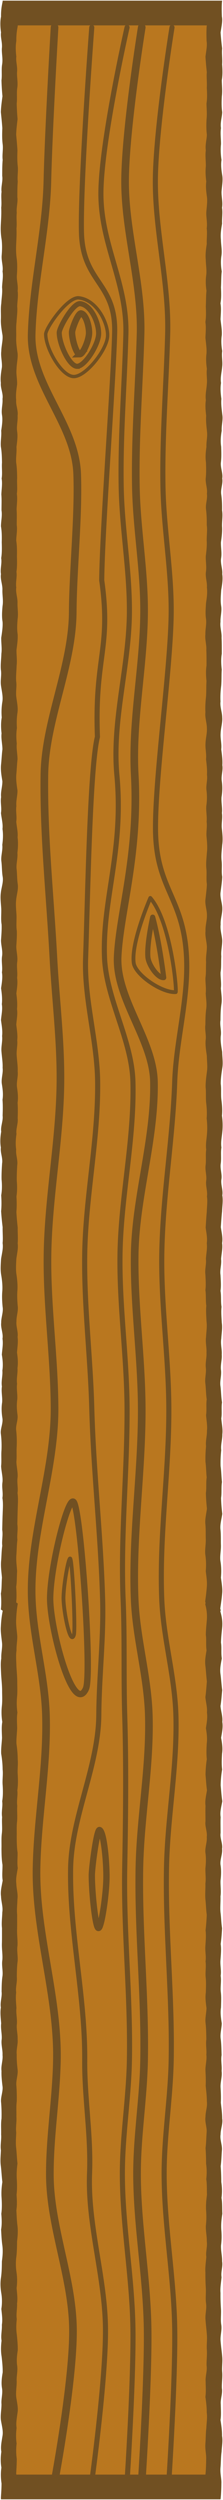 <?xml version="1.0" encoding="UTF-8" standalone="no"?>
<!-- Created with Inkscape (http://www.inkscape.org/) -->

<svg
   xmlns:dc="http://purl.org/dc/elements/1.1/"
   xmlns:cc="http://creativecommons.org/ns#"
   xmlns:rdf="http://www.w3.org/1999/02/22-rdf-syntax-ns#"
   xmlns:svg="http://www.w3.org/2000/svg"
   xmlns="http://www.w3.org/2000/svg"
   xmlns:sodipodi="http://sodipodi.sourceforge.net/DTD/sodipodi-0.dtd"
   xmlns:inkscape="http://www.inkscape.org/namespaces/inkscape"
   width="142"
   height="1588"
   id="svg4502"
   version="1.1"
   inkscape:version="0.91 r13725"
   sodipodi:docname="vertical_border.svg">
  <sodipodi:namedview
     id="base"
     pagecolor="#ffffff"
     bordercolor="#666666"
     borderopacity="1.0"
     inkscape:pageopacity="0.0"
     inkscape:pageshadow="2"
     inkscape:zoom="0.98994948"
     inkscape:cx="59.794595"
     inkscape:cy="1062.0376"
     inkscape:document-units="px"
     inkscape:current-layer="layer1"
     showgrid="false"
     borderlayer="true"
     fit-margin-top="0"
     fit-margin-left="0"
     fit-margin-right="0"
     fit-margin-bottom="0"
     inkscape:window-width="1880"
     inkscape:window-height="1060"
     inkscape:window-x="-2"
     inkscape:window-y="-3"
     inkscape:window-maximized="1" />
  <defs
     id="defs4504" />
  <g
     inkscape:label="Calque 1"
     inkscape:groupmode="layer"
     id="layer1"
     transform="translate(-255.245,261.934)">
    <path
       inkscape:connector-curvature="0"
       style="color:#000000;display:inline;overflow:visible;visibility:visible;fill:#715022;fill-opacity:1;fill-rule:nonzero;stroke:none;stroke-width:2.442;stroke-miterlimit:4;stroke-dasharray:none;stroke-opacity:1;marker:none;enable-background:accumulate"
       d="m 395.773,-261.52 c 0.295,0 -3.626,0 -10.196,0 -2.491,0 -7.149,0 -10.627,0 -3.213,0 -7.133,0 -10.445,0 -3.707,0 -7.627,0 -11.89,0 -4.054,0 -7.004,0 -10.678,0 -3.228,0 -7.355,0 -10.51,0 -3.877,0 -8.042,0 -11.077,0 -3.068,0 -6.12,0 -10.241,0 -3.087,0 -6.725,0 -10.369,0 -4.084,0 -7.162,0 -10.669,0 -4.139,0 -8.959,0 -11.747,0 -4.486,0 -6.681,0 -10.324,0 -6.378,0 -10.443,0 -10.166,0 0.517,0 -1.075,3.51 -0.93,10.118 -0.575,2.819 -0.55,6.202 -0.006,10.117 -0.482,3.054 0.973,6.432 0.522,10.118 -0.175,3.151 0.759,6.527 0.179,10.119 -0.569,3.203 0.032,6.578 -0.417,10.118 0.078,3.236 0.276,6.611 0.627,10.118 -0.418,3.259 -0.927,6.633 -1.018,10.118 0.33,3.276 0.7,6.65 0.928,10.118 -0.12,3.289 -0.219,6.662 0.201,10.117 0.457,3.299 -0.396,6.672 0.023,10.118 -0.309,3.307 -0.267,6.681 -0.293,10.119 0.532,3.314 -0.876,6.687 -0.427,10.119 -0.43,3.32 0.204,6.693 -0.216,10.119 0.178,3.324 -0.028,6.697 -0.204,10.118 -0.21,3.328 -0.104,6.701 0.475,10.117 0.402,3.332 0.311,6.705 0.023,10.118 -0.28,3.335 1.062,6.708 0.561,10.117 0.541,3.338 -0.217,6.711 -0.315,10.118 0.355,3.34 -0.336,6.714 -0.482,10.118 -0.516,3.343 -0.112,6.716 -0.262,10.118 -0.123,3.345 0.463,6.718 1.037,10.119 0.353,3.347 -0.741,6.72 -0.777,10.118 -0.441,3.348 0.576,6.721 0.404,10.118 -0.508,3.35 -1.09,6.723 -0.675,10.118 -0.348,3.352 1.616,6.725 1.043,10.118 0.267,3.353 -0.895,6.726 -0.342,10.119 0.58,3.354 -0.01,6.727 -0.488,10.118 0.279,3.355 -0.5,6.728 -0.213,10.118 0.576,3.357 0.657,6.73 0.715,10.119 -0.267,3.358 0.348,6.731 -0.229,10.118 0.566,3.359 -0.056,6.732 -0.179,10.118 0.27,3.36 0.086,6.733 0.096,10.119 0.551,3.361 -0.319,6.734 -0.345,10.119 0.576,3.361 0.582,6.734 0.493,10.118 0.096,3.362 0.193,6.735 -0.347,10.118 0.555,3.363 -0.713,6.736 -0.139,10.118 -0.541,3.364 1.092,6.737 0.913,10.119 -0.095,3.364 0.673,6.737 0.095,10.117 -0.296,3.365 -0.565,6.738 0.013,10.119 0.215,3.366 -0.376,6.739 -0.863,10.118 -0.05,3.366 0.555,6.739 0.104,10.118 -0.082,3.367 -0.593,6.74 -0.325,10.118 0.568,3.368 -0.406,6.741 0.074,10.118 0.446,3.368 1.386,6.741 0.902,10.117 -0.58,3.369 -0.711,6.742 -0.432,10.119 -0.577,3.369 -0.496,6.742 -0.114,10.117 -0.392,3.37 0.543,6.743 0.564,10.118 -0.443,3.371 -0.543,6.744 -0.918,10.118 -0.249,3.372 0.313,6.745 0.884,10.118 0.056,3.372 -1.193,6.745 -0.813,10.118 -0.559,3.373 0.491,6.746 -0.084,10.118 0.303,3.373 1.37,6.746 0.967,10.117 0.507,3.374 0.32,6.747 -0.131,10.118 0.387,3.374 -0.915,6.747 -0.622,10.118 0.457,3.375 0.315,6.749 0.87,10.119 0.579,3.376 -0.821,6.749 -1.149,10.119 -0.461,3.376 0.052,6.749 0.242,10.119 0.137,3.377 -0.337,6.749 0.231,10.118 0.138,3.377 -0.165,6.75 -0.387,10.118 0.045,3.378 1.229,6.752 0.652,10.119 -0.479,3.379 0.447,6.752 -0.064,10.118 0.566,3.38 -0.079,6.753 -0.546,10.119 0.46,3.38 0.868,6.753 0.481,10.118 0.58,3.381 -0.277,6.754 -0.533,10.118 0.435,3.381 1.109,6.754 0.703,10.118 0.381,3.382 -0.756,6.755 -0.377,10.118 0.261,3.383 0.863,6.756 0.71,10.118 0.426,3.384 -1.007,6.757 -0.503,10.119 0.545,3.384 0.984,6.757 0.433,10.117 0.265,3.386 0.186,6.758 0.069,10.118 0.417,3.386 -1.394,6.759 -0.896,10.117 -0.555,3.388 -0.786,6.76 -0.213,10.118 -0.416,3.388 1.348,6.761 0.777,10.118 -0.23,3.39 -0.404,6.763 -0.333,10.118 0.326,3.391 0.34,6.763 -0.234,10.117 0.219,3.392 0.272,6.765 -0.056,10.118 0.213,3.394 0.555,6.767 0.969,10.118 -0.097,3.395 0.314,6.769 -0.021,10.119 0.528,3.397 -0.516,6.77 -0.976,10.119 -0.181,3.398 -0.497,6.771 0.082,10.117 0.571,3.4 0.928,6.773 0.72,10.118 -0.329,3.402 -0.129,6.776 0.181,10.119 0.58,3.404 -1.002,6.777 -0.903,10.118 -0.413,3.407 1.405,6.78 0.825,10.118 0.509,3.41 -0.164,6.783 -0.423,10.118 0.571,3.413 0.861,6.786 0.343,10.118 0.289,3.417 -0.855,6.79 -0.295,10.119 -0.515,3.421 0.425,6.794 0.15,10.118 -0.564,3.425 -0.342,6.798 0.185,10.118 0.501,3.431 -1.531,6.805 -0.961,10.118 0.412,3.437 0.505,6.811 0.365,10.117 -0.285,3.446 0.129,6.819 -0.247,10.118 0.145,3.456 1.199,6.83 0.884,10.119 -0.567,3.468 0.514,6.842 -0.056,10.118 0.578,3.485 0.249,6.86 0.159,10.119 -0.152,3.507 -0.192,6.881 -0.275,10.117 0.572,3.54 -0.39,6.916 0.038,10.119 -0.542,3.592 -0.464,6.968 -0.788,10.119 -0.237,3.686 0.343,7.064 0.569,10.118 -0.282,3.916 -0.111,7.299 -0.68,10.119 0.556,6.608 -0.026,10.118 0.002,10.118 -0.072,0 1.429,0.88 1.154,0.88 0.07,0 -0.883,3.547 -1.158,10.078 -0.228,2.818 0.285,6.193 0.726,10.077 0.368,3.052 -0.618,6.418 -0.471,10.078 -0.536,3.147 -0.212,6.511 -0.09,10.078 0.175,3.2 0.591,6.562 0.623,10.078 -0.021,3.233 0.252,6.594 -0.152,10.078 -0.355,3.255 -0.28,6.616 0.27,10.077 -0.579,3.272 -0.282,6.632 -0.176,10.077 -0.145,3.285 -0.679,6.645 -0.533,10.078 0.54,3.295 0.917,6.656 0.928,10.078 0.387,3.303 -0.299,6.664 0.023,10.078 0.198,3.31 0.261,6.67 -0.308,10.078 0.465,3.316 -0.62,6.676 -0.051,10.078 -0.274,3.321 0.231,6.681 -0.132,10.078 -0.456,3.325 -0.158,6.685 -0.27,10.077 0.039,3.329 0.065,6.689 0.644,10.078 0.079,3.332 -0.423,6.692 0.129,10.077 -0.567,3.335 -1.554,6.695 -1.05,10.077 0.066,3.338 1.363,6.698 0.803,10.077 -0.065,3.341 -0.614,6.701 -0.195,10.077 -0.035,3.344 0.049,6.704 -0.074,10.078 -0.071,3.346 0.559,6.705 0.306,10.077 -0.562,3.348 0.432,6.708 0.104,10.077 -0.522,3.35 -0.557,6.71 -0.59,10.078 0.393,3.352 -1.04,6.713 -0.464,10.079 -0.52,3.354 -0.059,6.714 0.191,10.078 -0.418,3.357 0.598,6.717 0.348,10.079 -0.54,3.358 0.706,6.718 0.518,10.079 0.364,3.36 -1.098,6.72 -0.654,10.078 -0.117,3.362 0.264,6.721 0.69,10.078 0.265,3.364 -1.394,6.724 -0.934,10.079 0.257,3.366 0.354,6.726 0.25,10.078 -0.489,3.368 -0.145,6.728 -0.248,10.078 0.284,3.37 -0.615,6.73 -0.125,10.078 -0.114,3.372 -0.526,6.731 -0.036,10.077 0.406,3.375 0.519,6.735 0.952,10.079 -0.525,3.377 -0.749,6.737 -0.496,10.078 0.201,3.38 0.284,6.739 -0.175,10.078 0.258,3.382 0.445,6.742 -0.135,10.077 0.198,3.385 0.304,6.745 0.803,10.078 0.432,3.389 0.176,6.749 -0.297,10.077 -0.045,3.393 -0.08,6.753 -0.537,10.077 -0.545,3.397 -0.401,6.757 0.146,10.078 0.554,3.402 0.57,6.762 0.043,10.078 0.309,3.408 0.905,6.768 0.328,10.078 0.183,3.414 -0.775,6.775 -0.194,10.078 -0.415,3.423 -0.52,6.784 0.038,10.079 0.392,3.432 0.738,6.793 0.683,10.078 -0.58,3.445 -1.007,6.805 -0.427,10.077 0.577,3.462 -0.648,6.824 -0.34,10.079 0.03,3.484 -0.747,6.846 -0.366,10.078 0.509,3.516 1.584,6.878 1.012,10.078 -0.553,3.567 -1.314,6.931 -0.737,10.078 -0.519,3.66 -0.486,7.027 0.025,10.079 -0.528,3.885 -0.32,7.259 0.101,10.078 -0.046,6.531 -0.706,10.078 -0.226,10.078 0.144,0 4.173,0 10.601,0 2.966,0 7.748,0 11.87,0 3.858,0 6.051,0 9.602,0 3.955,0 7.433,0 11.635,0 2.966,0 7.657,0 10.862,0 3.69,0 7.213,0 10.307,0 3.771,0 7.81,0 10.871,0 3.056,0 7.854,0 10.925,0 3.958,0 6.6,0 10.198,0 3.254,0 7.746,0 11.413,0 3.934,0 7.109,0 10.14,0 4.195,0 7.499,0 10.473,0 6.21,0 11.182,0 10.785,0 0.016,0 0.48,-3.547 0.539,-10.078 0.168,-2.818 -0.897,-6.193 -0.565,-10.077 0.305,-3.051 0.187,-6.418 0.703,-10.078 0.099,-3.147 0.853,-6.511 0.276,-10.078 0.044,-3.2 -0.409,-6.562 -0.974,-10.078 0.508,-3.232 0.228,-6.594 0.166,-10.078 -0.285,-3.255 1.258,-6.616 0.704,-10.077 -0.137,-3.272 0.445,-6.633 0.207,-10.077 -0.309,-3.285 0.323,-6.645 -10e-4,-10.078 -0.259,-3.295 -0.796,-6.656 -1.031,-10.079 -0.244,-3.303 0.979,-6.664 0.449,-10.078 -0.575,-3.31 0.031,-6.67 -0.198,-10.078 -0.219,-3.316 -0.351,-6.676 -0.288,-10.078 -0.301,-3.321 0.362,-6.681 0.663,-10.078 -0.56,-3.325 0.92,-6.685 0.34,-10.077 0.096,-3.329 -0.828,-6.689 -0.683,-10.078 0.458,-3.332 0.487,-6.692 0.169,-10.077 -0.219,-3.335 0.145,-6.695 0.651,-10.077 -0.166,-3.338 0.064,-6.698 -0.511,-10.077 0.441,-3.341 0.393,-6.701 -0.132,-10.077 0.002,-3.344 -0.126,-6.704 -0.391,-10.078 0.481,-3.346 0.509,-6.706 0.79,-10.077 0.314,-3.348 -1.407,-6.708 -0.847,-10.078 -0.026,-3.35 1.557,-6.71 1.013,-10.078 -0.002,-3.353 -0.484,-6.713 -0.857,-10.079 0.162,-3.354 0.031,-6.714 -0.191,-10.078 -0.057,-3.356 1.151,-6.717 0.671,-10.079 0.311,-3.358 -0.571,-6.719 0.009,-10.079 -0.11,-3.36 -0.113,-6.72 -0.536,-10.078 -0.557,-3.362 0.537,-6.721 0.635,-10.077 -0.514,-3.364 -1.031,-6.724 -0.486,-10.079 0.078,-3.366 0.3,-6.726 -0.147,-10.078 -0.303,-3.368 0.466,-6.728 -0.068,-10.078 0.544,-3.37 -0.43,-6.73 -0.104,-10.078 0.223,-3.372 0.604,-6.731 0.124,-10.077 0.44,-3.375 0.718,-6.735 0.869,-10.079 -0.54,-3.377 -0.556,-6.737 -0.99,-10.078 -0.312,-3.379 0.132,-6.739 -0.006,-10.078 0.505,-3.382 -0.105,-6.742 0.023,-10.077 0.41,-3.385 0.538,-6.745 -0.023,-10.078 -0.374,-3.389 1.371,-6.749 1.003,-10.078 0.537,-3.392 -1.468,-6.752 -0.94,-10.077 0.018,-3.397 -0.137,-6.757 0.039,-10.078 -0.566,-3.402 0.479,-6.762 1.049,-10.077 -0.511,-3.408 -0.718,-6.768 -1.044,-10.078 0.03,-3.414 0.384,-6.775 0.928,-10.078 -0.398,-3.423 -0.247,-6.784 -0.048,-10.079 0.525,-3.432 -0.012,-6.793 -0.59,-10.077 0.578,-3.445 1.285,-6.805 0.748,-10.077 0.36,-3.462 -0.878,-6.823 -1.146,-10.079 0.574,-3.484 0.754,-6.846 1.087,-10.078 -0.453,-3.516 -0.647,-6.878 -1.072,-10.078 -0.551,-3.567 0.282,-6.931 0.825,-10.078 -0.567,-3.66 0.018,-7.027 -0.529,-10.079 0.099,-3.885 0.55,-7.259 0.79,-10.078 0.421,-6.531 -1.668,-10.078 -1.092,-10.078 0.165,0 0.124,-0.88 0.054,-0.88 -0.555,0 0.431,-3.51 0.989,-10.118 0.313,-2.819 -0.232,-6.202 -0.775,-10.117 0.302,-3.054 0.322,-6.432 -0.248,-10.118 -0.571,-3.151 0.28,-6.527 0.262,-10.119 -0.138,-3.203 0.07,-6.578 -0.282,-10.118 -0.422,-3.236 0.634,-6.611 1.122,-10.118 -0.384,-3.259 -0.678,-6.633 -0.762,-10.118 0.538,-3.276 0.008,-6.65 0.57,-10.118 -0.379,-3.289 -0.363,-6.662 -0.88,-10.117 -0.108,-3.299 0.053,-6.672 0.416,-10.118 -0.446,-3.307 0.754,-6.681 0.687,-10.119 0.406,-3.314 -0.418,-6.687 -0.651,-10.119 0.58,-3.32 -0.1,-6.693 0.46,-10.119 -0.554,-3.324 -0.547,-6.697 -0.958,-10.118 -0.58,-3.328 0.683,-6.701 0.347,-10.117 -0.552,-3.332 0.696,-6.705 0.439,-10.118 0.237,-3.335 -0.879,-6.708 -0.3,-10.117 0.162,-3.338 0.845,-6.711 0.323,-10.118 -0.154,-3.34 -0.515,-6.714 -0.152,-10.118 -0.564,-3.343 -0.085,-6.716 -0.658,-10.118 0.477,-3.345 0.156,-6.718 -0.003,-10.119 -0.536,-3.347 0.819,-6.72 0.364,-10.118 0.246,-3.348 1.101,-6.721 0.65,-10.118 0.54,-3.35 -0.296,-6.723 -0.821,-10.118 0.255,-3.352 0.442,-6.725 0.805,-10.118 0.092,-3.353 0.716,-6.726 0.139,-10.119 0.578,-3.354 -1.055,-6.727 -0.566,-10.118 0.572,-3.355 -0.953,-6.728 -0.405,-10.118 0.466,-3.357 -0.129,-6.73 0.421,-10.119 -0.518,-3.358 0.28,-6.731 0.566,-10.118 0.331,-3.359 0.212,-6.732 -0.23,-10.118 0.32,-3.36 0.093,-6.733 -0.362,-10.119 -0.412,-3.361 0.053,-6.734 -0.41,-10.119 -0.042,-3.361 0.495,-6.734 0.996,-10.118 0.555,-3.362 -0.057,-6.735 -0.089,-10.118 -0.526,-3.363 -1.194,-6.736 -0.897,-10.118 0.574,-3.364 -0.732,-6.737 -0.168,-10.119 0.02,-3.364 0.063,-6.737 0.594,-10.117 0.539,-3.365 -0.138,-6.738 -0.363,-10.119 0.444,-3.366 -0.284,-6.739 -0.187,-10.118 0.563,-3.366 0.259,-6.739 0.473,-10.118 -0.341,-3.367 0.608,-6.74 0.572,-10.118 -0.158,-3.368 -1.438,-6.741 -0.988,-10.118 -0.229,-3.368 1.108,-6.741 1.042,-10.117 0.042,-3.369 -1.483,-6.742 -1.133,-10.119 0.404,-3.369 0.976,-6.742 1.071,-10.117 -0.576,-3.37 0.039,-6.743 -0.369,-10.118 -0.38,-3.371 0.121,-6.744 0.372,-10.118 0.501,-3.372 0.148,-6.745 -0.195,-10.118 -0.43,-3.372 0.522,-6.745 0.02,-10.118 0.362,-3.373 -0.504,-6.746 -0.245,-10.118 0.552,-3.373 0.632,-6.746 0.158,-10.117 -0.52,-3.374 0.882,-6.747 0.34,-10.118 0.209,-3.374 -0.239,-6.747 -0.69,-10.118 0.438,-3.375 -0.638,-6.749 -0.388,-10.119 0.082,-3.376 1.268,-6.749 1.006,-10.119 -0.026,-3.376 -1.523,-6.749 -1.076,-10.119 -0.188,-3.377 0.01,-6.749 0.442,-10.118 0.294,-3.377 0.103,-6.75 0.346,-10.118 -0.362,-3.378 -0.551,-6.752 0.026,-10.119 -0.015,-3.379 0.032,-6.752 -0.142,-10.118 0.23,-3.38 -1.142,-6.753 -0.681,-10.119 -0.144,-3.38 1,-6.753 0.422,-10.118 -0.565,-3.381 -0.177,-6.754 0.035,-10.118 0.569,-3.381 1.128,-6.754 0.646,-10.118 0.307,-3.382 -1.271,-6.755 -0.714,-10.118 0.578,-3.383 -0.213,-6.756 -0.11,-10.118 0.485,-3.384 0.901,-6.757 0.686,-10.119 -0.078,-3.384 0.581,-6.757 0.028,-10.117 0.047,-3.386 -0.036,-6.758 -0.524,-10.118 -0.518,-3.386 1.183,-6.759 0.635,-10.117 0.527,-3.388 -1.184,-6.76 -0.86,-10.118 0.415,-3.388 0.294,-6.761 0.179,-10.118 -0.544,-3.39 -0.225,-6.763 0.342,-10.118 -0.201,-3.391 0.918,-6.763 0.39,-10.117 -0.382,-3.392 -0.889,-6.765 -0.588,-10.118 -0.478,-3.394 -0.777,-6.767 -0.237,-10.118 -0.549,-3.395 0.45,-6.769 0.702,-10.119 0.452,-3.397 -0.45,-6.77 0.05,-10.119 -0.542,-3.398 -0.765,-6.771 -0.261,-10.117 0.209,-3.4 -0.492,-6.773 -0.793,-10.118 0.15,-3.402 0.533,-6.776 -0.033,-10.119 0.58,-3.404 0.463,-6.777 0.301,-10.118 0.219,-3.407 0.079,-6.78 0.5,-10.118 -0.569,-3.41 -0.736,-6.783 -0.185,-10.118 0.482,-3.413 -0.303,-6.786 -0.346,-10.118 -0.371,-3.417 0.159,-6.79 0.739,-10.119 -0.182,-3.421 0.465,-6.794 -0.042,-10.118 0.58,-3.425 -0.368,-6.798 -0.303,-10.118 0.201,-3.431 0.938,-6.805 0.497,-10.118 -0.558,-3.437 -1.011,-6.811 -0.514,-10.117 -0.536,-3.446 -0.677,-6.819 -0.315,-10.118 0.01,-3.456 -0.539,-6.83 -0.027,-10.119 -0.553,-3.468 0.68,-6.842 0.778,-10.118 -0.485,-3.485 -0.403,-6.86 -0.223,-10.119 0.435,-3.507 -0.01,-6.881 -0.034,-10.117 0.58,-3.54 0.414,-6.916 0.206,-10.119 0.248,-3.592 -0.317,-6.968 0.008,-10.119 -0.432,-3.686 -0.788,-7.064 -0.98,-10.118 0.58,-3.916 1.37,-7.299 0.822,-10.119 -0.277,-6.608 0.046,-10.118 0.214,-10.118 0.04,0 0.053,0 0.042,0"
       id="rect4034-2-06-2-3" />
    <path
       inkscape:connector-curvature="0"
       style="color:#000000;display:inline;overflow:visible;visibility:visible;fill:#b9771f;fill-opacity:1;fill-rule:nonzero;stroke:none;stroke-width:2.442;stroke-miterlimit:4;stroke-dasharray:none;stroke-opacity:1;marker:none;enable-background:accumulate"
       d="m 386.144,-245.806 c 0.255,0 -3.124,0 -8.783,0 -2.146,0 -6.159,0 -9.155,0 -2.768,0 -6.145,0 -8.999,0 -3.194,0 -6.571,0 -10.244,0 -3.493,0 -6.034,0 -9.199,0 -2.781,0 -6.337,0 -9.054,0 -3.34,0 -6.928,0 -9.543,0 -2.643,0 -5.273,0 -8.823,0 -2.659,0 -5.793,0 -8.933,0 -3.519,0 -6.17,0 -9.191,0 -3.566,0 -7.718,0 -10.12,0 -3.865,0 -5.756,0 -8.894,0 -5.495,0 -8.997,0 -8.758,0 0.445,0 -0.926,3.44 -0.801,9.918 -0.495,2.763 -0.474,6.079 -0.005,9.917 -0.415,2.994 0.838,6.304 0.45,9.918 -0.151,3.088 0.654,6.397 0.155,9.918 -0.49,3.14 0.027,6.448 -0.359,9.918 0.068,3.172 0.238,6.48 0.54,9.918 -0.36,3.195 -0.799,6.502 -0.877,9.917 0.284,3.211 0.603,6.518 0.799,9.918 -0.104,3.223 -0.188,6.53 0.173,9.917 0.394,3.234 -0.341,6.54 0.02,9.918 -0.267,3.242 -0.23,6.548 -0.252,9.918 0.459,3.248 -0.755,6.555 -0.368,9.918 -0.37,3.254 0.176,6.561 -0.186,9.918 0.153,3.258 -0.025,6.565 -0.176,9.918 -0.181,3.262 -0.09,6.568 0.409,9.917 0.346,3.266 0.268,6.572 0.02,9.917 -0.242,3.269 0.915,6.575 0.483,9.917 0.466,3.272 -0.187,6.578 -0.272,9.918 0.306,3.274 -0.289,6.581 -0.416,9.918 -0.445,3.276 -0.097,6.583 -0.226,9.917 -0.106,3.279 0.399,6.585 0.893,9.918 0.304,3.28 -0.638,6.587 -0.669,9.918 -0.38,3.282 0.496,6.588 0.348,9.917 -0.438,3.284 -0.939,6.59 -0.581,9.918 -0.3,3.285 1.392,6.591 0.899,9.918 0.23,3.287 -0.771,6.593 -0.295,9.918 0.5,3.288 -0.009,6.594 -0.421,9.918 0.24,3.289 -0.43,6.595 -0.184,9.917 0.497,3.29 0.566,6.597 0.616,9.918 -0.23,3.291 0.299,6.597 -0.197,9.918 0.488,3.292 -0.048,6.598 -0.154,9.918 0.232,3.293 0.074,6.6 0.083,9.919 0.475,3.294 -0.275,6.601 -0.298,9.918 0.496,3.295 0.501,6.601 0.424,9.918 0.083,3.296 0.166,6.602 -0.299,9.918 0.478,3.296 -0.614,6.602 -0.12,9.918 -0.466,3.297 0.941,6.604 0.786,9.918 -0.082,3.298 0.579,6.603 0.082,9.917 -0.255,3.299 -0.487,6.605 0.012,9.918 0.185,3.299 -0.324,6.605 -0.744,9.918 -0.043,3.3 0.478,6.606 0.089,9.918 -0.07,3.3 -0.511,6.606 -0.28,9.917 0.49,3.301 -0.35,6.607 0.064,9.918 0.384,3.301 1.194,6.607 0.777,9.917 -0.5,3.303 -0.613,6.609 -0.372,9.918 -0.497,3.303 -0.427,6.609 -0.098,9.917 -0.338,3.303 0.468,6.61 0.486,9.918 -0.382,3.304 -0.468,6.61 -0.791,9.918 -0.215,3.305 0.269,6.611 0.761,9.918 0.048,3.305 -1.028,6.611 -0.7,9.918 -0.481,3.306 0.423,6.612 -0.072,9.918 0.261,3.306 1.18,6.612 0.833,9.917 0.437,3.307 0.276,6.613 -0.113,9.918 0.333,3.308 -0.788,6.614 -0.536,9.918 0.394,3.308 0.271,6.615 0.75,9.919 0.499,3.309 -0.707,6.615 -0.99,9.919 -0.397,3.309 0.045,6.616 0.209,9.918 0.118,3.31 -0.29,6.616 0.199,9.917 0.119,3.311 -0.142,6.617 -0.333,9.918 0.039,3.312 1.059,6.618 0.562,9.919 -0.413,3.312 0.385,6.618 -0.055,9.918 0.488,3.313 -0.068,6.619 -0.47,9.918 0.396,3.313 0.748,6.619 0.414,9.918 0.5,3.314 -0.239,6.62 -0.459,9.918 0.375,3.314 0.955,6.62 0.605,9.917 0.328,3.315 -0.651,6.621 -0.325,9.918 0.225,3.316 0.744,6.622 0.611,9.918 0.367,3.317 -0.868,6.624 -0.433,9.918 0.469,3.317 0.848,6.623 0.373,9.917 0.228,3.319 0.16,6.625 0.059,9.918 0.36,3.319 -1.201,6.625 -0.772,9.917 -0.479,3.32 -0.677,6.627 -0.183,9.918 -0.358,3.321 1.161,6.627 0.669,9.917 -0.198,3.323 -0.348,6.629 -0.286,9.918 0.281,3.324 0.293,6.629 -0.202,9.917 0.188,3.325 0.234,6.631 -0.048,9.917 0.183,3.326 0.478,6.633 0.835,9.918 -0.083,3.328 0.271,6.635 -0.018,9.918 0.455,3.33 -0.444,6.636 -0.841,9.919 -0.156,3.331 -0.428,6.637 0.071,9.917 0.492,3.333 0.799,6.639 0.62,9.918 -0.284,3.335 -0.111,6.642 0.156,9.918 0.5,3.337 -0.863,6.643 -0.778,9.917 -0.356,3.339 1.21,6.646 0.711,9.917 0.438,3.342 -0.142,6.648 -0.364,9.917 0.492,3.345 0.742,6.652 0.295,9.918 0.249,3.349 -0.736,6.656 -0.254,9.919 -0.444,3.353 0.366,6.659 0.13,9.918 -0.486,3.357 -0.294,6.664 0.159,9.917 0.431,3.363 -1.319,6.67 -0.828,9.918 0.355,3.369 0.435,6.676 0.315,9.917 -0.245,3.378 0.111,6.684 -0.212,9.918 0.125,3.388 1.033,6.695 0.762,9.919 -0.488,3.4 0.443,6.707 -0.048,9.918 0.498,3.416 0.215,6.724 0.137,9.919 -0.131,3.438 -0.166,6.745 -0.237,9.917 0.493,3.47 -0.336,6.779 0.033,9.919 -0.467,3.521 -0.4,6.83 -0.679,9.918 -0.204,3.613 0.295,6.924 0.49,9.918 -0.243,3.838 -0.096,7.155 -0.586,9.918 0.479,6.477 -0.022,9.917 0.002,9.917 -0.062,0 1.231,0.863 0.994,0.863 0.06,0 -0.761,3.477 -0.998,9.879 -0.197,2.763 0.246,6.07 0.625,9.878 0.317,2.991 -0.533,6.291 -0.406,9.878 -0.461,3.085 -0.183,6.382 -0.077,9.878 0.151,3.136 0.509,6.432 0.537,9.879 -0.018,3.168 0.217,6.464 -0.131,9.878 -0.306,3.191 -0.241,6.485 0.233,9.878 -0.499,3.207 -0.243,6.501 -0.152,9.878 -0.125,3.22 -0.585,6.514 -0.459,9.878 0.465,3.23 0.79,6.524 0.8,9.879 0.333,3.238 -0.257,6.532 0.02,9.879 0.17,3.244 0.225,6.538 -0.265,9.879 0.4,3.25 -0.535,6.544 -0.044,9.878 -0.236,3.255 0.199,6.549 -0.114,9.878 -0.393,3.259 -0.136,6.552 -0.233,9.878 0.034,3.263 0.056,6.557 0.555,9.878 0.068,3.266 -0.364,6.56 0.111,9.878 -0.489,3.269 -1.339,6.563 -0.904,9.878 0.057,3.272 1.174,6.565 0.692,9.878 -0.056,3.275 -0.529,6.568 -0.168,9.878 -0.03,3.277 0.042,6.571 -0.064,9.878 -0.061,3.279 0.481,6.573 0.264,9.878 -0.484,3.282 0.372,6.575 0.09,9.878 -0.449,3.284 -0.48,6.577 -0.509,9.878 0.338,3.286 -0.896,6.58 -0.4,9.879 -0.448,3.288 -0.051,6.581 0.165,9.879 -0.36,3.29 0.515,6.584 0.299,9.879 -0.465,3.292 0.609,6.585 0.446,9.879 0.314,3.294 -0.946,6.587 -0.563,9.879 -0.101,3.295 0.227,6.588 0.594,9.878 0.229,3.297 -1.201,6.591 -0.805,9.879 0.222,3.299 0.305,6.592 0.216,9.878 -0.421,3.301 -0.125,6.595 -0.214,9.879 0.244,3.303 -0.53,6.596 -0.107,9.878 -0.099,3.305 -0.453,6.598 -0.031,9.877 0.35,3.308 0.447,6.602 0.82,9.879 -0.452,3.31 -0.645,6.604 -0.428,9.879 0.173,3.313 0.244,6.606 -0.151,9.878 0.223,3.315 0.383,6.609 -0.117,9.878 0.171,3.318 0.262,6.612 0.692,9.878 0.372,3.322 0.152,6.615 -0.256,9.878 -0.039,3.325 -0.069,6.619 -0.463,9.878 -0.469,3.33 -0.345,6.623 0.126,9.878 0.477,3.334 0.491,6.628 0.037,9.878 0.266,3.34 0.779,6.634 0.283,9.878 0.157,3.347 -0.667,6.641 -0.167,9.878 -0.358,3.355 -0.448,6.649 0.032,9.879 0.337,3.364 0.635,6.658 0.589,9.878 -0.5,3.376 -0.868,6.671 -0.368,9.877 0.497,3.393 -0.558,6.688 -0.293,9.88 0.026,3.415 -0.644,6.71 -0.315,9.879 0.438,3.446 1.364,6.742 0.872,9.878 -0.477,3.496 -1.132,6.793 -0.635,9.878 -0.447,3.588 -0.419,6.888 0.022,9.879 -0.455,3.808 -0.276,7.115 0.087,9.878 -0.039,6.402 -0.608,9.879 -0.195,9.879 0.124,0 3.595,0 9.133,0 2.555,0 6.675,0 10.226,0 3.324,0 5.213,0 8.273,0 3.407,0 6.403,0 10.024,0 2.555,0 6.597,0 9.358,0 3.179,0 6.214,0 8.879,0 3.249,0 6.728,0 9.365,0 2.633,0 6.766,0 9.412,0 3.41,0 5.686,0 8.786,0 2.803,0 6.673,0 9.832,0 3.389,0 6.125,0 8.736,0 3.614,0 6.461,0 9.022,0 5.35,0 9.634,0 9.292,0 0.013,0 0.413,-3.477 0.464,-9.879 0.145,-2.763 -0.773,-6.07 -0.487,-9.878 0.263,-2.991 0.161,-6.291 0.606,-9.878 0.086,-3.085 0.735,-6.382 0.238,-9.878 0.037,-3.136 -0.352,-6.432 -0.839,-9.879 0.438,-3.168 0.196,-6.464 0.143,-9.878 -0.246,-3.191 1.083,-6.485 0.606,-9.878 -0.118,-3.207 0.383,-6.501 0.178,-9.878 -0.266,-3.22 0.278,-6.514 -10e-4,-9.878 -0.224,-3.23 -0.686,-6.524 -0.888,-9.879 -0.21,-3.238 0.844,-6.532 0.387,-9.879 -0.495,-3.244 0.027,-6.538 -0.17,-9.879 -0.189,-3.25 -0.302,-6.544 -0.248,-9.878 -0.259,-3.255 0.312,-6.549 0.571,-9.878 -0.483,-3.259 0.793,-6.552 0.293,-9.878 0.083,-3.263 -0.714,-6.556 -0.588,-9.878 0.395,-3.266 0.42,-6.559 0.145,-9.878 -0.189,-3.269 0.125,-6.563 0.561,-9.878 -0.143,-3.272 0.055,-6.565 -0.44,-9.877 0.38,-3.275 0.338,-6.568 -0.114,-9.878 0.002,-3.277 -0.109,-6.571 -0.337,-9.878 0.414,-3.28 0.438,-6.573 0.68,-9.878 0.27,-3.282 -1.212,-6.575 -0.73,-9.878 -0.023,-3.284 1.341,-6.577 0.873,-9.878 -0.002,-3.286 -0.417,-6.58 -0.739,-9.879 0.14,-3.288 0.026,-6.581 -0.164,-9.879 -0.049,-3.29 0.991,-6.584 0.578,-9.879 0.268,-3.292 -0.492,-6.585 0.008,-9.879 -0.095,-3.293 -0.097,-6.587 -0.462,-9.879 -0.48,-3.295 0.463,-6.588 0.547,-9.878 -0.443,-3.297 -0.888,-6.591 -0.419,-9.879 0.067,-3.299 0.259,-6.592 -0.127,-9.878 -0.261,-3.301 0.402,-6.595 -0.059,-9.878 0.469,-3.303 -0.371,-6.596 -0.09,-9.878 0.192,-3.305 0.52,-6.598 0.107,-9.878 0.379,-3.308 0.619,-6.602 0.748,-9.879 -0.465,-3.31 -0.479,-6.604 -0.853,-9.879 -0.269,-3.313 0.114,-6.606 -0.005,-9.878 0.435,-3.315 -0.09,-6.609 0.02,-9.878 0.353,-3.318 0.463,-6.612 -0.02,-9.878 -0.322,-3.322 1.181,-6.615 0.864,-9.878 0.462,-3.325 -1.265,-6.619 -0.81,-9.878 0.016,-3.33 -0.118,-6.623 0.034,-9.878 -0.487,-3.334 0.412,-6.628 0.904,-9.878 -0.44,-3.34 -0.619,-6.634 -0.9,-9.878 0.026,-3.347 0.331,-6.641 0.799,-9.878 -0.343,-3.355 -0.213,-6.65 -0.041,-9.879 0.452,-3.364 -0.011,-6.658 -0.508,-9.878 0.498,-3.376 1.107,-6.671 0.644,-9.877 0.31,-3.393 -0.757,-6.688 -0.987,-9.879 0.494,-3.415 0.649,-6.71 0.936,-9.879 -0.39,-3.446 -0.557,-6.742 -0.924,-9.878 -0.475,-3.496 0.243,-6.793 0.711,-9.878 -0.489,-3.588 0.016,-6.888 -0.455,-9.879 0.085,-3.808 0.474,-7.115 0.68,-9.878 0.363,-6.402 -1.437,-9.879 -0.941,-9.879 0.142,0 0.107,-0.863 0.047,-0.863 -0.478,0 0.372,-3.44 0.852,-9.918 0.27,-2.763 -0.2,-6.079 -0.668,-9.917 0.26,-2.994 0.277,-6.304 -0.214,-9.918 -0.492,-3.088 0.241,-6.397 0.226,-9.918 -0.119,-3.14 0.06,-6.448 -0.243,-9.918 -0.364,-3.172 0.546,-6.48 0.967,-9.918 -0.331,-3.195 -0.584,-6.502 -0.657,-9.917 0.464,-3.211 0.007,-6.518 0.491,-9.918 -0.327,-3.223 -0.313,-6.53 -0.758,-9.917 -0.093,-3.234 0.046,-6.54 0.358,-9.918 -0.384,-3.242 0.65,-6.548 0.592,-9.918 0.35,-3.248 -0.36,-6.555 -0.561,-9.918 0.5,-3.254 -0.086,-6.561 0.396,-9.918 -0.477,-3.258 -0.471,-6.565 -0.826,-9.918 -0.499,-3.262 0.588,-6.568 0.299,-9.917 -0.475,-3.266 0.6,-6.572 0.378,-9.917 0.204,-3.269 -0.758,-6.575 -0.258,-9.917 0.14,-3.272 0.728,-6.578 0.279,-9.918 -0.132,-3.274 -0.444,-6.581 -0.131,-9.918 -0.486,-3.276 -0.073,-6.583 -0.567,-9.917 0.411,-3.279 0.135,-6.585 -0.003,-9.918 -0.462,-3.28 0.706,-6.587 0.314,-9.918 0.212,-3.282 0.949,-6.588 0.56,-9.917 0.465,-3.284 -0.255,-6.59 -0.707,-9.918 0.22,-3.285 0.381,-6.591 0.694,-9.918 0.079,-3.287 0.617,-6.593 0.12,-9.918 0.498,-3.288 -0.909,-6.594 -0.488,-9.918 0.493,-3.289 -0.821,-6.595 -0.349,-9.917 0.401,-3.29 -0.111,-6.597 0.362,-9.918 -0.447,-3.291 0.241,-6.597 0.488,-9.918 0.285,-3.292 0.183,-6.598 -0.198,-9.918 0.275,-3.293 0.08,-6.6 -0.312,-9.919 -0.355,-3.294 0.045,-6.601 -0.353,-9.918 -0.036,-3.295 0.426,-6.601 0.858,-9.918 0.478,-3.296 -0.049,-6.602 -0.077,-9.918 -0.454,-3.296 -1.028,-6.602 -0.773,-9.918 0.494,-3.297 -0.631,-6.604 -0.145,-9.918 0.017,-3.298 0.054,-6.603 0.512,-9.917 0.464,-3.299 -0.119,-6.605 -0.313,-9.918 0.382,-3.299 -0.245,-6.605 -0.161,-9.918 0.485,-3.3 0.223,-6.606 0.407,-9.918 -0.294,-3.3 0.524,-6.606 0.493,-9.917 -0.136,-3.301 -1.239,-6.607 -0.851,-9.918 -0.197,-3.301 0.955,-6.607 0.898,-9.917 0.036,-3.303 -1.277,-6.609 -0.976,-9.918 0.348,-3.303 0.841,-6.609 0.923,-9.917 -0.496,-3.303 0.034,-6.61 -0.318,-9.918 -0.328,-3.304 0.104,-6.61 0.32,-9.918 0.432,-3.305 0.128,-6.611 -0.168,-9.918 -0.37,-3.305 0.45,-6.611 0.017,-9.918 0.312,-3.306 -0.435,-6.612 -0.211,-9.918 0.475,-3.306 0.545,-6.612 0.136,-9.917 -0.448,-3.307 0.76,-6.613 0.293,-9.918 0.18,-3.308 -0.206,-6.614 -0.594,-9.918 0.377,-3.308 -0.55,-6.615 -0.334,-9.919 0.07,-3.309 1.093,-6.615 0.867,-9.919 -0.022,-3.309 -1.312,-6.616 -0.927,-9.918 -0.162,-3.31 0.009,-6.616 0.381,-9.917 0.254,-3.311 0.089,-6.617 0.298,-9.918 -0.312,-3.312 -0.475,-6.618 0.022,-9.919 -0.012,-3.312 0.028,-6.618 -0.122,-9.918 0.198,-3.313 -0.984,-6.619 -0.586,-9.918 -0.124,-3.313 0.861,-6.619 0.363,-9.918 -0.487,-3.314 -0.152,-6.62 0.03,-9.918 0.49,-3.314 0.972,-6.62 0.557,-9.917 0.264,-3.315 -1.095,-6.621 -0.615,-9.918 0.498,-3.316 -0.184,-6.622 -0.095,-9.918 0.418,-3.317 0.776,-6.624 0.591,-9.918 -0.067,-3.317 0.5,-6.623 0.024,-9.917 0.041,-3.319 -0.031,-6.625 -0.451,-9.918 -0.446,-3.319 1.019,-6.625 0.547,-9.917 0.454,-3.32 -1.02,-6.627 -0.741,-9.918 0.358,-3.321 0.253,-6.627 0.154,-9.917 -0.469,-3.323 -0.194,-6.629 0.295,-9.918 -0.173,-3.324 0.791,-6.629 0.336,-9.917 -0.33,-3.325 -0.766,-6.631 -0.506,-9.917 -0.412,-3.326 -0.67,-6.633 -0.204,-9.918 -0.473,-3.328 0.388,-6.635 0.605,-9.918 0.389,-3.33 -0.388,-6.636 0.043,-9.919 -0.467,-3.331 -0.659,-6.637 -0.225,-9.917 0.18,-3.333 -0.423,-6.639 -0.683,-9.918 0.129,-3.335 0.46,-6.642 -0.029,-9.918 0.5,-3.337 0.399,-6.643 0.259,-9.917 0.188,-3.339 0.068,-6.646 0.43,-9.917 -0.49,-3.342 -0.634,-6.648 -0.159,-9.917 0.415,-3.345 -0.261,-6.652 -0.298,-9.918 -0.319,-3.349 0.137,-6.656 0.636,-9.919 -0.157,-3.353 0.4,-6.659 -0.036,-9.918 0.5,-3.357 -0.317,-6.664 -0.261,-9.917 0.173,-3.363 0.808,-6.67 0.428,-9.918 -0.48,-3.369 -0.871,-6.676 -0.443,-9.917 -0.462,-3.378 -0.583,-6.684 -0.272,-9.918 0.009,-3.388 -0.464,-6.695 -0.024,-9.919 -0.477,-3.4 0.586,-6.707 0.67,-9.918 -0.418,-3.416 -0.347,-6.724 -0.192,-9.919 0.375,-3.438 -0.009,-6.745 -0.029,-9.917 0.5,-3.47 0.357,-6.779 0.178,-9.919 0.214,-3.521 -0.273,-6.83 0.007,-9.918 -0.372,-3.613 -0.679,-6.924 -0.844,-9.918 0.5,-3.838 1.181,-7.155 0.708,-9.918 -0.239,-6.477 0.04,-9.917 0.184,-9.917 0.034,0 0.046,0 0.037,0"
       id="rect4034-2-06-2" />
    <path
       style="color:#000000;display:inline;overflow:visible;visibility:visible;fill:none;stroke:#715022;stroke-width:3.245;stroke-linecap:round;stroke-miterlimit:4;stroke-dasharray:none;stroke-opacity:1;marker:none;enable-background:accumulate"
       d="m 364.772,-244.518 c 0,0 -10.48,64.953 -10.604,97.435 -0.125,32.487 8.716,64.96 7.839,97.435 -0.87,32.226 -3.551,64.434 -2.993,96.667 0.461,26.646 5.388,53.123 5.238,79.773 -0.195,34.632 -10.104,102.881 -9.991,137.513 0.126,38.852 18.036,43.39 19.782,82.201 1.18,26.217 -6.65,52.504 -7.546,78.733 -1.252,36.658 -7.703,73.045 -8.231,109.722 -0.469,32.511 4.339,64.921 4.49,97.435 0.188,40.698 -6.236,81.349 -4.49,122.008 1.05,24.455 8.23,48.395 8.98,72.861 0.996,32.526 -5.387,64.899 -5.986,97.435 -0.749,40.675 3.746,81.333 2.993,122.008 -0.45,24.331 -4.581,48.527 -4.49,72.862 0.122,32.559 6.236,64.88 6.735,97.435 0.498,32.499 -3.742,97.435 -3.742,97.435"
       id="rect4034-2-06-4-1-96"
       inkscape:connector-curvature="0"
       sodipodi:nodetypes="csssssssssssssssc" />
    <path
       style="color:#000000;display:inline;overflow:visible;visibility:visible;fill:none;stroke:#715022;stroke-width:3.245;stroke-linecap:round;stroke-miterlimit:4;stroke-dasharray:none;stroke-opacity:1;marker:none;enable-background:accumulate"
       d="m 313.679,-244.518 c 0,0 -7.323,97.592 -6.571,130.065 0.747,32.229 22.004,31.81 21.144,64.037 -0.869,32.586 -7.926,124.504 -8.231,157.101 6.098,43.467 -4.648,48.753 -2.736,99.445 -4.797,19.125 -6.168,101.227 -7.529,140.647 -0.906,26.248 7.369,52.18 7.665,78.462 0.412,36.678 -7.703,73.045 -8.232,109.722 -0.469,32.511 3.617,64.933 4.49,97.435 1.091,40.61 5.776,81.264 6.92,121.873 0.686,24.352 -2.276,48.635 -2.43,72.997 -0.206,32.541 -17.36,64.899 -17.959,97.435 -0.749,40.675 9.303,81.328 8.98,122.008 -0.19,23.945 4.031,47.849 3.084,71.775 -1.305,32.967 9.885,65.912 10.136,98.905 0.246,32.398 -8.73,97.051 -8.73,97.051"
       id="rect4034-2-06-4-1-5-8"
       inkscape:connector-curvature="0"
       sodipodi:nodetypes="cssccssssssssssc" />
    <path
       style="color:#000000;display:inline;overflow:visible;visibility:visible;fill:none;stroke:#715022;stroke-width:4.867;stroke-linecap:round;stroke-miterlimit:4;stroke-dasharray:none;stroke-opacity:1;marker:none;enable-background:accumulate"
       d="m 289.982,-244.518 c 0,0 -3.807,64.962 -4.554,97.435 -0.748,32.533 -9.148,64.905 -10.02,97.435 -0.864,32.211 27.803,56.635 28.984,88.836 0.977,26.632 -2.679,60.954 -2.829,87.604 -0.195,34.632 -17.584,68.949 -18.059,103.578 -0.53,38.667 3.678,77.251 5.73,115.865 1.4,26.34 4.729,52.627 4.49,79.005 -0.332,36.679 -7.703,73.045 -8.232,109.722 -0.469,32.511 4.339,64.921 4.49,97.435 0.188,40.698 -16.213,81.349 -14.467,122.008 1.05,24.455 8.23,48.395 8.98,72.861 0.996,32.526 -5.387,64.899 -5.987,97.435 -0.749,40.675 13.724,81.334 12.971,122.008 -0.45,24.331 -4.581,48.527 -4.49,72.862 0.121,32.559 14.218,64.88 14.717,97.435 0.498,32.499 -11.723,97.435 -11.723,97.435"
       id="rect4034-2-06-4-1-9-9"
       inkscape:connector-curvature="0"
       sodipodi:nodetypes="csssssssssssssssc" />
    <path
       style="color:#000000;display:inline;overflow:visible;visibility:visible;fill:none;stroke:#715022;stroke-width:3.245;stroke-linecap:round;stroke-miterlimit:4;stroke-dasharray:none;stroke-opacity:1;marker:none;enable-background:accumulate"
       d="m 336.151,-244.518 c 0,0 -16.53,72.784 -16.655,105.266 -0.125,32.487 16.783,57.129 15.906,89.604 -0.87,32.226 -3.551,64.434 -2.993,96.667 0.461,26.646 5.388,53.123 5.238,79.773 -0.195,34.632 -11.179,69.023 -7.975,103.578 4.456,48.06 -9.268,78.891 -7.893,115.593 0.997,26.603 17.432,52.64 18.113,79.276 0.938,36.668 -7.703,73.045 -8.231,109.722 -0.469,32.511 4.339,64.921 4.49,97.435 0.188,40.698 -4.24,81.349 -2.494,122.008 1.05,24.455 0.248,48.395 0.998,72.861 0.996,32.526 0.599,64.899 0,97.435 -0.749,40.675 3.746,81.333 2.993,122.008 -0.45,24.331 -4.581,48.527 -4.49,72.862 0.122,32.559 6.236,64.88 6.735,97.435 0.498,32.499 -3.741,97.435 -3.741,97.435"
       id="rect4034-2-06-4-1-6-6"
       inkscape:connector-curvature="0"
       sodipodi:nodetypes="csssssssssssssssc" />
    <path
       style="color:#000000;display:inline;overflow:visible;visibility:visible;fill:none;stroke:#715022;stroke-width:4.867;stroke-linecap:round;stroke-miterlimit:4;stroke-dasharray:none;stroke-opacity:1;marker:none;enable-background:accumulate"
       d="m 345.499,-244.518 c 0,0 -10.48,64.953 -10.604,97.435 -0.125,32.487 10.733,64.96 9.856,97.435 -0.87,32.226 -3.551,64.434 -2.993,96.667 0.461,26.646 5.388,53.123 5.238,79.773 -0.195,34.632 -7.853,68.979 -5.958,103.578 2.745,50.116 -9.571,87.625 -10.869,115.322 -1.249,26.648 22.603,52.862 23.105,79.548 0.69,36.674 -11.736,73.045 -12.265,109.722 -0.469,32.511 4.339,64.921 4.49,97.435 0.188,40.698 -6.236,81.349 -4.49,122.008 1.05,24.455 8.23,48.395 8.98,72.861 0.996,32.526 -5.387,64.899 -5.986,97.435 -0.749,40.675 3.746,81.333 2.993,122.008 -0.45,24.331 -4.581,48.527 -4.49,72.862 0.122,32.559 6.236,64.88 6.735,97.435 0.498,32.499 -3.742,97.435 -3.742,97.435"
       id="rect4034-2-06-4-1-0-1"
       inkscape:connector-curvature="0"
       sodipodi:nodetypes="csssssssssssssssc" />
    <path
       style="color:#000000;display:inline;overflow:visible;visibility:visible;fill:none;stroke:#715022;stroke-width:4.029;stroke-linecap:butt;stroke-linejoin:miter;stroke-miterlimit:4;stroke-dasharray:none;stroke-dashoffset:0;stroke-opacity:1;marker:none;enable-background:accumulate"
       d="m 317.949,962.745 c 1.832,-0.086 5.022,-21.332 5.083,-32.253 0.057,-10.12 -1.632,-28.347 -4.335,-29.949 -1.715,-1.016 -4.992,23.821 -4.992,28.704 0,11.535 2.412,33.583 4.244,33.498 z"
       id="path4322-5"
       inkscape:connector-curvature="0"
       sodipodi:nodetypes="sssss" />
    <path
       style="fill:none;stroke:#715022;stroke-width:2.434;stroke-linecap:butt;stroke-linejoin:miter;stroke-miterlimit:4;stroke-dasharray:none;stroke-opacity:1"
       d="m 302.282,776.636 c -2.356,7.318 -6.725,-16.05 -6.614,-23.756 0.127,-8.814 3.406,-26.648 4.365,-24.707 1.319,2.669 3.387,44.928 2.249,48.463 z"
       id="path4341-55"
       inkscape:connector-curvature="0"
       sodipodi:nodetypes="ssss" />
    <path
       style="fill:none;stroke:#715022;stroke-width:3.245;stroke-linecap:round;stroke-linejoin:round;stroke-miterlimit:4;stroke-dasharray:none;stroke-opacity:1"
       d="m 359.499,359.048 c 0,0 -2.739,-22.87 -7.034,-38.413 0,0 -3.804,16.996 -3.038,25.447 0.439,4.841 6.215,13.318 10.072,12.966 z"
       id="path4343-0"
       inkscape:connector-curvature="0"
       sodipodi:nodetypes="cccc" />
    <path
       style="fill:none;stroke:#715022;stroke-width:4.056;stroke-linecap:butt;stroke-linejoin:miter;stroke-miterlimit:4;stroke-dasharray:none;stroke-opacity:1"
       d="m 309.968,810.734 c -8.117,17.894 -23.17,-39.243 -22.788,-58.086 0.437,-21.551 11.733,-65.156 15.04,-60.409 4.546,6.526 11.669,109.851 7.748,118.495 z"
       id="path4341-55-6"
       inkscape:connector-curvature="0"
       sodipodi:nodetypes="ssss" />
    <path
       style="fill:none;stroke:#715022;stroke-width:2.434;stroke-linecap:round;stroke-linejoin:round;stroke-miterlimit:4;stroke-dasharray:none;stroke-opacity:1"
       d="m 367.137,368.267 c 0.73,-2.205 -3.263,-44.796 -16.183,-59.826 0,0 -12.316,28.118 -10.554,41.28 1.009,7.539 17.863,19.093 26.737,18.546 z"
       id="path4343-0-2"
       inkscape:connector-curvature="0"
       sodipodi:nodetypes="cccc" />
    <path
       style="color:#000000;display:inline;overflow:visible;visibility:visible;fill:none;stroke:#715022;stroke-width:4.056;stroke-linecap:butt;stroke-linejoin:miter;stroke-miterlimit:4;stroke-dasharray:none;stroke-dashoffset:0;stroke-opacity:1;marker:none;enable-background:accumulate"
       d="m 306.048,-36.943 c 2.128,-0.036 5.833,-8.88 5.905,-13.426 0.067,-4.213 -1.895,-11.8 -5.035,-12.467 -1.992,-0.423 -5.799,9.916 -5.799,11.948 0,4.802 2.802,13.979 4.93,13.944 z"
       id="path4322-5-9"
       inkscape:connector-curvature="0"
       sodipodi:nodetypes="sssss" />
    <path
       style="color:#000000;display:inline;overflow:visible;visibility:visible;fill:none;stroke:#715022;stroke-width:3.245;stroke-linecap:butt;stroke-linejoin:miter;stroke-miterlimit:4;stroke-dasharray:none;stroke-dashoffset:0;stroke-opacity:1;marker:none;enable-background:accumulate"
       d="m 304.379,-29.254 c 4.928,-0.055 13.508,-13.643 13.673,-20.627 0.153,-6.473 -4.389,-18.13 -11.66,-19.154 -4.613,-0.65 -13.429,15.235 -13.429,18.358 0,7.377 6.488,21.478 11.416,21.424 z"
       id="path4322-5-9-1"
       inkscape:connector-curvature="0"
       sodipodi:nodetypes="sssss" />
    <path
       style="color:#000000;display:inline;overflow:visible;visibility:visible;fill:none;stroke:#715022;stroke-width:2.15;stroke-linecap:butt;stroke-linejoin:miter;stroke-miterlimit:4;stroke-dasharray:none;stroke-dashoffset:0;stroke-opacity:1;marker:none;enable-background:accumulate"
       d="m 302.293,-22.753 c 7.743,-0.069 21.221,-17.14 21.481,-25.915 0.241,-8.132 -6.896,-22.777 -18.319,-24.063 -7.247,-0.816 -21.098,19.14 -21.098,23.063 0,9.268 10.193,26.983 17.935,26.915 z"
       id="path4322-5-9-2"
       inkscape:connector-curvature="0"
       sodipodi:nodetypes="sssss" />
  </g>
</svg>
